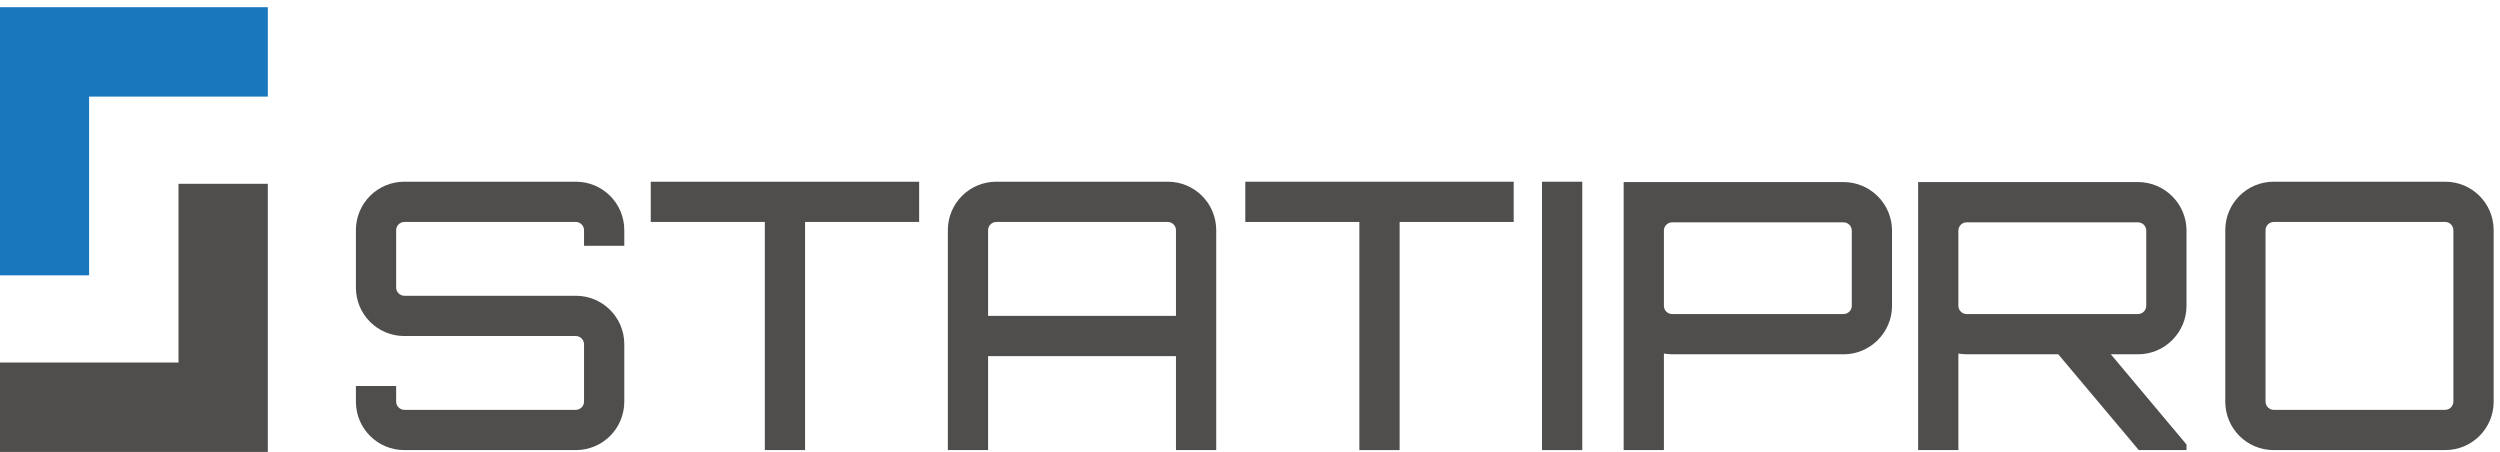 <?xml version="1.0" encoding="utf-8"?>
<!-- Generator: Adobe Illustrator 15.0.0, SVG Export Plug-In . SVG Version: 6.00 Build 0)  -->
<!DOCTYPE svg PUBLIC "-//W3C//DTD SVG 1.1 Tiny//EN" "http://www.w3.org/Graphics/SVG/1.1/DTD/svg11-tiny.dtd">
<svg version="1.1" baseProfile="tiny" id="Layer_1" xmlns="http://www.w3.org/2000/svg" xmlns:xlink="http://www.w3.org/1999/xlink"
	 x="0px" y="0px" width="811.333px" height="146.667px" viewBox="0 0 811.333 146.667" xml:space="preserve">
<path fill="#1877BD" d="M-0.07,45.847V2.333h43.507h43.48v14.522v14.495H57.93H28.917v28.991v29.019H14.423H-0.07V45.847
	L-0.07,45.847z"/>
<path fill="#4F4E4D" d="M86.917,103.156v43.511H43.41H-0.07v-14.522V117.65h28.986H57.93V88.66V59.64h14.494h14.493V103.156
	L86.917,103.156z"/>
<g>
	<path fill="#4F4E4D" d="M202.603,79.778h-13.065v-5.081c0-1.452-1.209-2.662-2.661-2.662h-55.647c-1.452,0-2.662,1.209-2.662,2.662
		v18.629c0,1.452,1.21,2.662,2.662,2.662h55.647c8.71,0,15.726,7.016,15.726,15.727v18.629c0,8.71-7.016,15.727-15.726,15.727
		h-55.647c-8.71,0-15.727-7.017-15.727-15.727v-5.08h13.065v5.08c0,1.452,1.21,2.662,2.662,2.662h55.647
		c1.452,0,2.661-1.21,2.661-2.662v-18.629c0-1.452-1.209-2.662-2.661-2.662h-55.647c-8.71,0-15.727-7.016-15.727-15.727V74.697
		c0-8.71,7.017-15.727,15.727-15.727h55.647c8.71,0,15.726,7.017,15.726,15.727V79.778z"/>
	<path fill="#4F4E4D" d="M298.292,58.97v13.065h-37.018v74.035h-13.064V72.035h-37.018V58.97H298.292z"/>
	<path fill="#4F4E4D" d="M378.979,58.97c8.71,0,15.726,7.017,15.726,15.727v71.373h-13.064v-30.484h-60.97v30.484h-13.065V74.697
		c0-8.71,7.017-15.727,15.727-15.727H378.979z M381.641,102.52V74.697c0-1.452-1.21-2.662-2.662-2.662h-55.647
		c-1.452,0-2.661,1.209-2.661,2.662v27.823H381.641z"/>
	<path fill="#4F4E4D" d="M491.242,58.97v13.065h-37.017v74.035H441.16V72.035h-37.017V58.97H491.242z"/>
	<path fill="#4F4E4D" d="M500.436,58.97H513.5v87.1h-13.064V58.97z"/>
	<path fill="#4F4E4D" d="M598.3,59.091c8.71,0,15.727,7.137,15.727,15.727v24.436c0,8.59-7.017,15.727-15.727,15.727h-55.646
		c-0.968,0-1.814-0.121-2.662-0.242v31.332h-13.064V59.091H598.3z M600.962,74.818c0-1.452-1.21-2.662-2.662-2.662h-55.646
		c-1.452,0-2.662,1.209-2.662,2.662v24.436c0,1.452,1.21,2.662,2.662,2.662H598.3c1.452,0,2.662-1.21,2.662-2.662V74.818z"/>
	<path fill="#4F4E4D" d="M709.594,99.253c0,8.59-7.017,15.727-15.727,15.727h-8.831l24.558,29.275v1.814H694.11l-26.13-31.09
		h-29.759c-0.968,0-1.814-0.121-2.661-0.242v31.332h-13.065V59.091h71.373c8.71,0,15.727,7.137,15.727,15.727V99.253z
		 M693.868,101.916c1.452,0,2.662-1.21,2.662-2.662V74.818c0-1.452-1.21-2.662-2.662-2.662h-55.646
		c-1.452,0-2.661,1.209-2.661,2.662v24.436c0,1.452,1.209,2.662,2.661,2.662H693.868z"/>
	<path fill="#4F4E4D" d="M793.548,58.97c8.711,0,15.727,7.017,15.727,15.727v55.646c0,8.71-7.016,15.727-15.727,15.727h-55.646
		c-8.71,0-15.727-7.017-15.727-15.727V74.697c0-8.71,7.017-15.727,15.727-15.727H793.548z M793.548,133.005
		c1.452,0,2.662-1.21,2.662-2.662V74.697c0-1.452-1.21-2.662-2.662-2.662h-55.646c-1.451,0-2.661,1.209-2.661,2.662v55.646
		c0,1.452,1.21,2.662,2.661,2.662H793.548z"/>
</g>
</svg>
